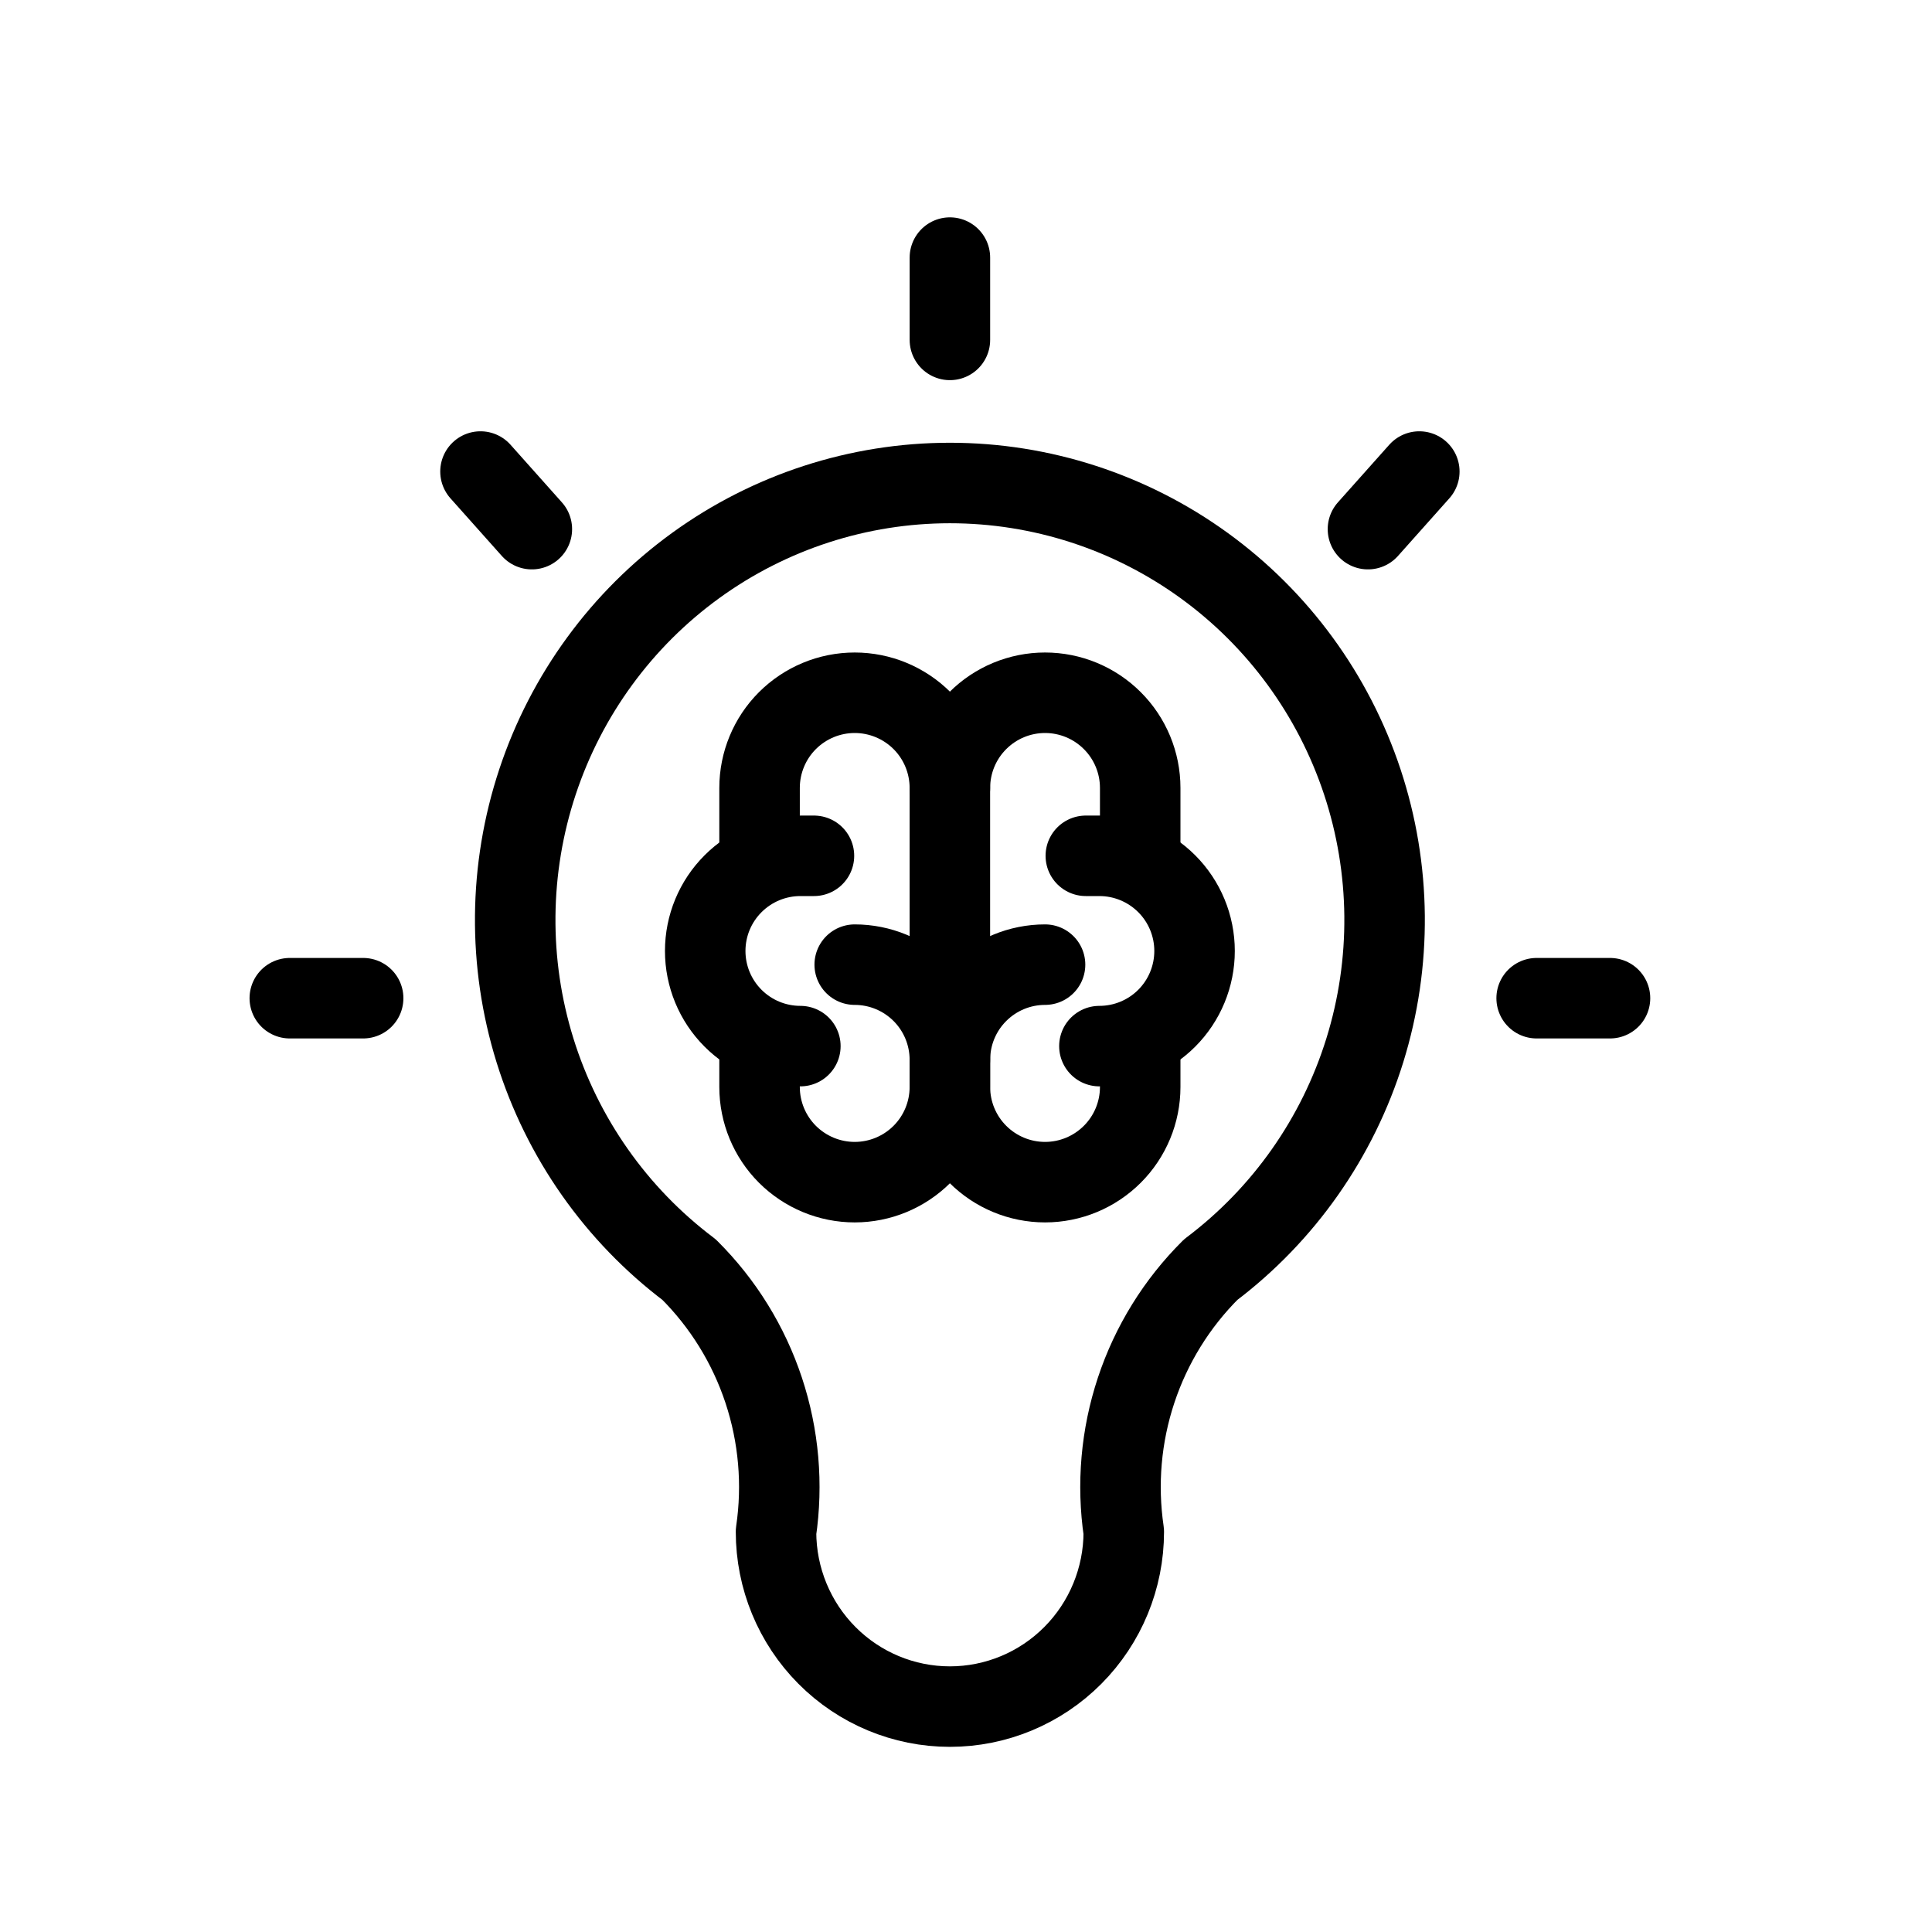 <svg viewBox="0 0 60 60" fill="none" xmlns="http://www.w3.org/2000/svg">
<g clip-path="url(#clip0_21_136)">
<path d="M9 31H11.278M29.5 8V10.556M47.722 31H50M14.922 14.644L16.517 16.433M44.078 14.644L42.483 16.433" stroke="currentColor" stroke-width="2.5" stroke-linecap="round" stroke-linejoin="round"/>
<path d="M21.4 39.429C19.133 37.719 17.459 35.337 16.614 32.618C15.769 29.899 15.797 26.982 16.693 24.28C17.589 21.578 19.308 19.227 21.606 17.562C23.905 15.896 26.667 15 29.5 15C32.333 15 35.095 15.896 37.394 17.562C39.692 19.227 41.411 21.578 42.307 24.28C43.203 26.982 43.231 29.899 42.386 32.618C41.541 35.337 39.867 37.719 37.6 39.429C36.546 40.478 35.752 41.761 35.283 43.176C34.814 44.591 34.683 46.096 34.9 47.571C34.9 49.011 34.331 50.392 33.318 51.41C32.306 52.428 30.932 53 29.5 53C28.068 53 26.694 52.428 25.682 51.41C24.669 50.392 24.1 49.011 24.1 47.571C24.317 46.096 24.186 44.591 23.717 43.176C23.248 41.761 22.454 40.478 21.4 39.429Z" stroke="currentColor" stroke-width="2.5" stroke-linecap="round" stroke-linejoin="round"/>
<path d="M32.455 29.958C31.671 29.958 30.92 30.27 30.366 30.824C29.811 31.378 29.5 32.13 29.5 32.913V33.758C29.5 34.541 29.811 35.293 30.366 35.847C30.92 36.401 31.671 36.713 32.455 36.713C33.239 36.713 33.99 36.401 34.544 35.847C35.099 35.293 35.41 34.541 35.41 33.758V32.238" stroke="currentColor" stroke-width="2.5" stroke-linecap="round" stroke-linejoin="round"/>
<path d="M26.544 29.958C27.328 29.958 28.079 30.27 28.634 30.824C29.188 31.378 29.499 32.13 29.499 32.913V33.758C29.499 34.541 29.188 35.293 28.634 35.847C28.079 36.401 27.328 36.713 26.544 36.713C25.76 36.713 25.009 36.401 24.454 35.847C23.9 35.293 23.589 34.541 23.589 33.758V32.238" stroke="currentColor" stroke-width="2.5" stroke-linecap="round" stroke-linejoin="round"/>
<path d="M34.143 32.488C34.927 32.488 35.678 32.177 36.233 31.623C36.787 31.069 37.098 30.317 37.098 29.533C37.098 28.749 36.787 27.998 36.233 27.444C35.678 26.89 34.927 26.578 34.143 26.578H33.721" stroke="currentColor" stroke-width="2.5" stroke-linecap="round" stroke-linejoin="round"/>
<path d="M35.41 26.833V24.469C35.41 23.686 35.099 22.934 34.544 22.38C33.99 21.826 33.239 21.514 32.455 21.514C31.671 21.514 30.92 21.826 30.366 22.38C29.811 22.934 29.5 23.686 29.5 24.469" stroke="currentColor" stroke-width="2.5" stroke-linecap="round" stroke-linejoin="round"/>
<path d="M24.856 32.488C24.072 32.488 23.321 32.177 22.767 31.623C22.212 31.069 21.901 30.317 21.901 29.533C21.901 28.749 22.212 27.998 22.767 27.444C23.321 26.89 24.072 26.578 24.856 26.578H25.278" stroke="currentColor" stroke-width="2.5" stroke-linecap="round" stroke-linejoin="round"/>
<path d="M23.589 26.833V24.469C23.589 23.686 23.9 22.934 24.454 22.38C25.009 21.826 25.76 21.514 26.544 21.514C27.328 21.514 28.079 21.826 28.634 22.38C29.188 22.934 29.499 23.686 29.499 24.469V32.912" stroke="currentColor" stroke-width="2.5" stroke-linecap="round" stroke-linejoin="round"/>
</g>
<defs>
<clipPath id="clip0_21_136">
<rect width="60" height="60" fill="currentColor"/>
</clipPath>
</defs>
</svg>